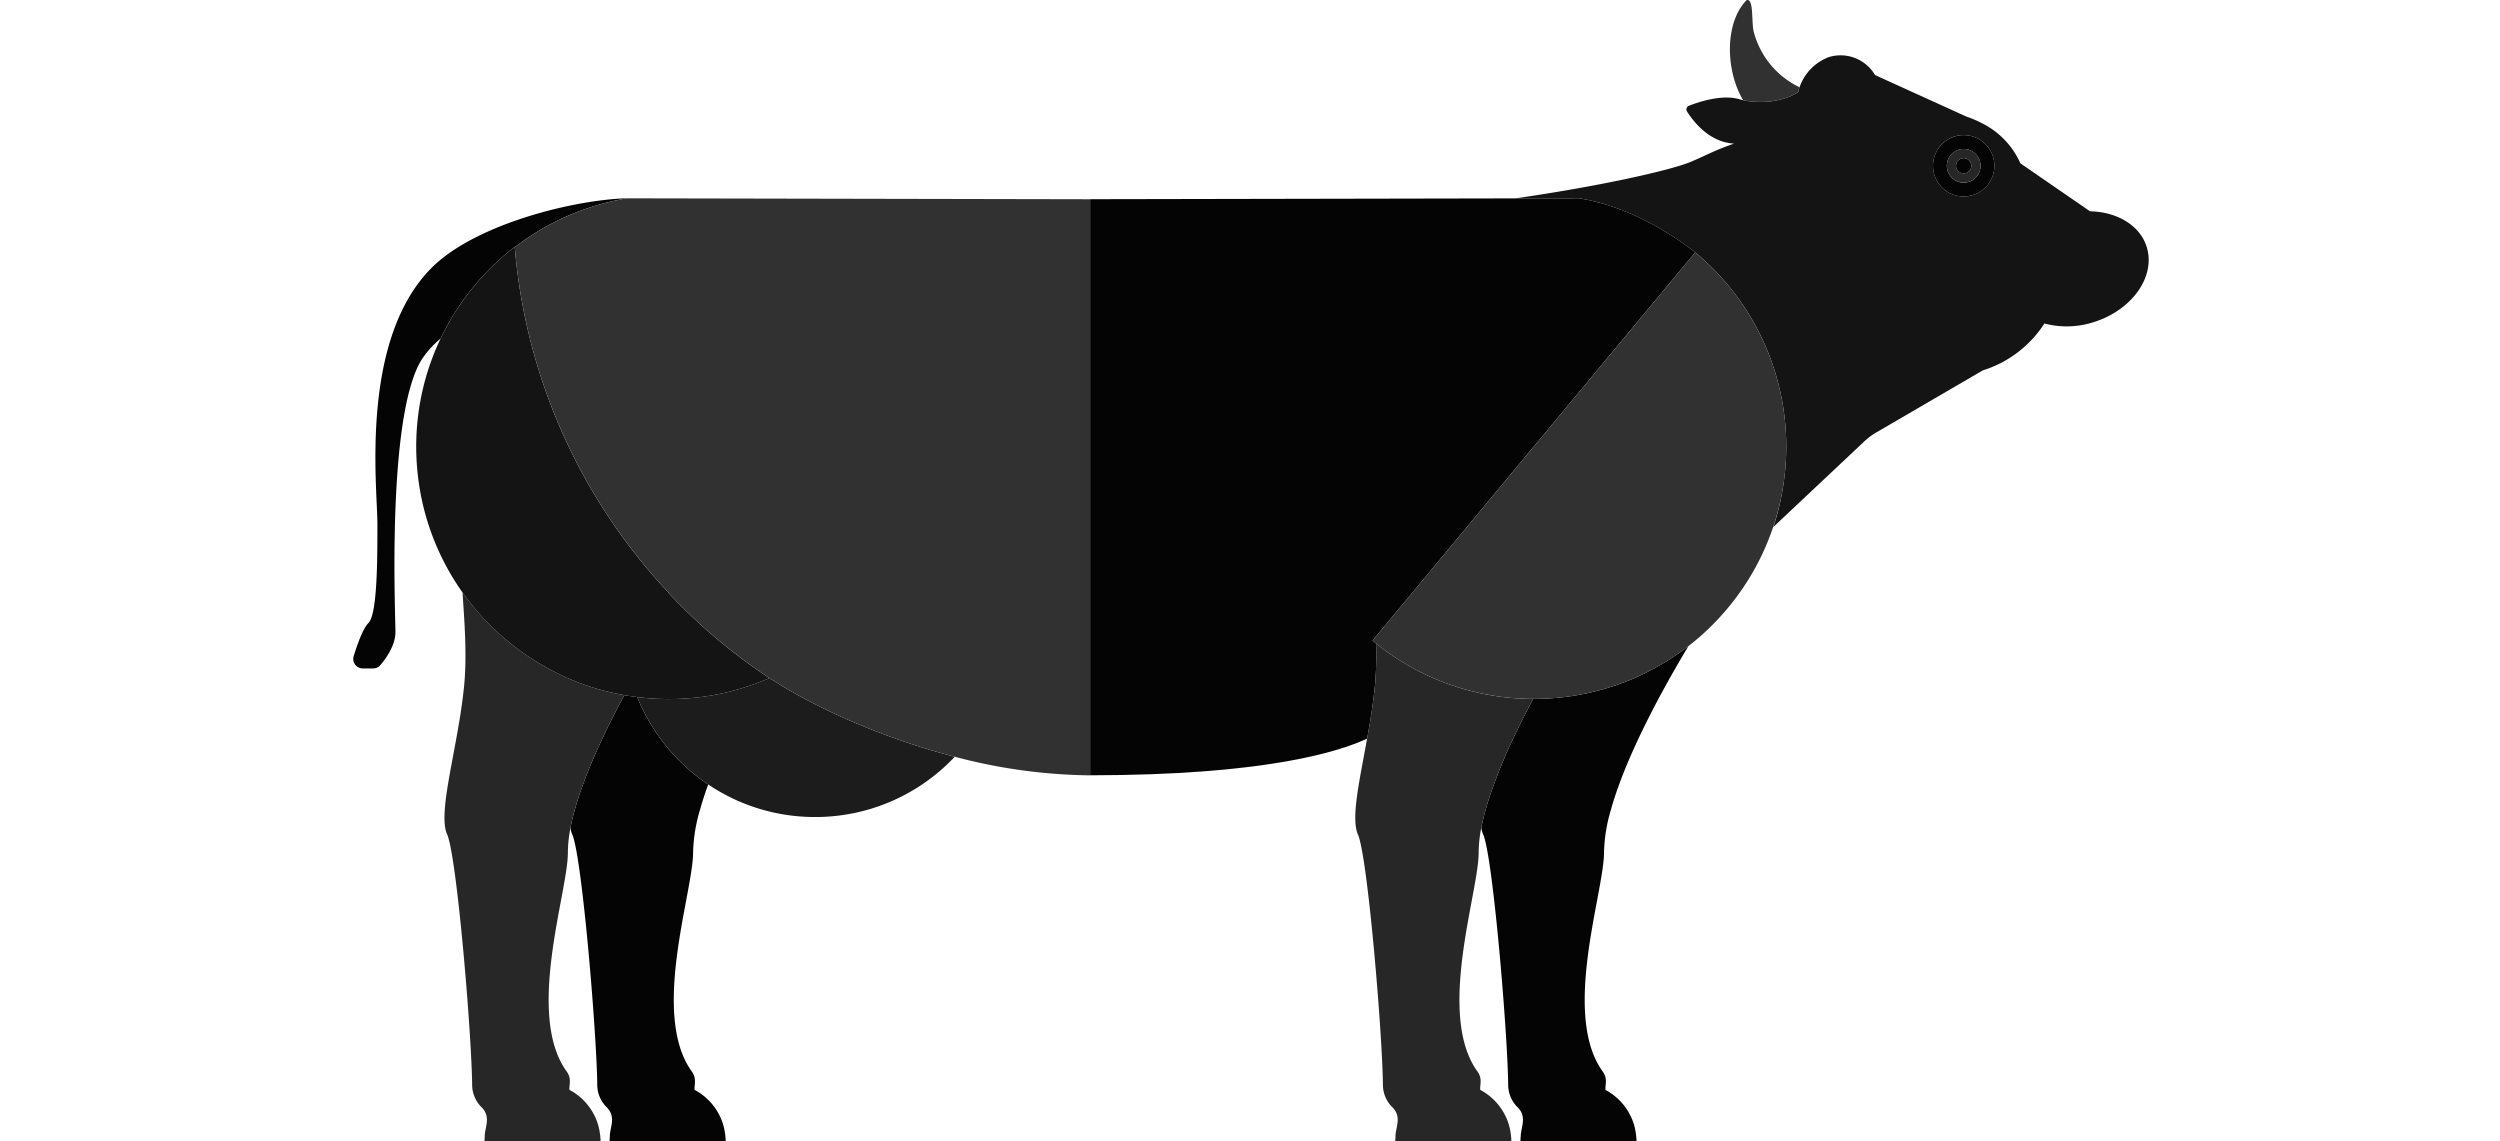 <svg xmlns="http://www.w3.org/2000/svg" width="460" height="210" viewBox="0 0 460 210"><path fill="none" d="M0 0h460v210H0z"/><path fill="#313131" d="M330.877 16.941a6.461 6.461 0 0 1 .233-.887 15.705 15.705 0 0 1-8.359-9.975c-.577-1.859.042-6.467-1.385-6.052-3.259 3.357-3.808 9.673-2.166 14.924a16.864 16.864 0 0 0 1.532 3.491c1.675.362 6.382.887 10.144-1.5"/><path fill="#141414" d="M394.998 45.449c-1.245-4.006-5.468-6.46-10.431-6.569l-12.812-8.825a15.1 15.1 0 0 0-7.255-7.471 19.146 19.146 0 0 0-2.653-1.119l-16.837-7.652a7.361 7.361 0 0 0-8.536-3.3 9.134 9.134 0 0 0-5.36 5.543 6.456 6.456 0 0 0-.233.886c-3.762 2.388-8.469 1.863-10.144 1.5a5.758 5.758 0 0 1-.483-.123c-3.375-1.1-7.98.548-9.5 1.144a.719.719 0 0 0-.343 1.047c.867 1.389 3.086 4.4 6.461 5.5a9.3 9.3 0 0 0 2.184.415c-3.88 1.372-4.746 1.985-7.868 3.32-3.547 1.51-16.26 4.435-32.4 6.762h1.24l10.54-.019c7.849 1.267 15.483 5.37 21.349 9.949a46.347 46.347 0 0 1 16.754 35.681v.067a46.674 46.674 0 0 1-.376 5.9c-.031.251-.067.5-.1.75l-.037.264c-.081.54-.174 1.078-.273 1.615a45.865 45.865 0 0 1-1.594 6.254l16.783-15.79a11.488 11.488 0 0 1 2.13-1.588l19.634-11.441a20.858 20.858 0 0 0 11.333-8.626 16.127 16.127 0 0 0 9.077-.253c7.074-2.22 11.442-8.409 9.745-13.823m-33.674-9.3a5.643 5.643 0 0 1-5.644-5.643 5.643 5.643 0 0 1 5.644-5.643 5.643 5.643 0 0 1 5.643 5.643 5.643 5.643 0 0 1-5.643 5.643"/><path fill="#040405" d="M94.743 45.396l.006.067a46.253 46.253 0 0 1 20.631-8.973c-9.49.216-27.808 4.654-35.938 12.766-13.318 13.318-10 40.423-10 47.082s0 16.657-1.66 18.317c-1.029 1.028-2.057 3.988-2.707 6.081a1.752 1.752 0 0 0 1.678 2.256h1.913a1.723 1.723 0 0 0 1.335-.632c.956-1.119 2.761-3.573 2.761-6.045 0-3.339-1.66-40.423 5-50.421a17.468 17.468 0 0 1 3.3-3.585 46.684 46.684 0 0 1 13.679-16.914m207.932 78.472q-.713.349-1.434.672l-.26.119c-.445.2-.893.382-1.343.564q-.339.137-.68.268c-.262.1-.525.2-.788.293q-.664.243-1.339.466l-.408.133a45.989 45.989 0 0 1-5.323 1.363l-.194.037q-.983.186-1.972.329l-.261.039q-.495.069-.994.127c-.29.034-.581.064-.871.092q-.544.053-1.091.095t-1.083.069c-.194.01-.388.022-.583.029-.518.021-1.036.029-1.555.033-.089 0-.177.006-.266.006h-.13a168.286 168.286 0 0 0-3.211 6.331 98.9 98.9 0 0 0-4.81 11.68q-.412 1.258-.751 2.477a42.487 42.487 0 0 0-.6 2.444c-.057.266-.121.536-.171.8a5.157 5.157 0 0 0 .353 1.216c1.786 4.007 4.53 36.9 4.6 46.234a5.811 5.811 0 0 0 1.606 3.826c1.934 1.789.763 3.73.708 5.314-.035.354-.058.711-.058 1.075h21.348a8.252 8.252 0 0 0-.126-1.5 10.12 10.12 0 0 0-1.065-3.375 10.732 10.732 0 0 0-4.508-4.571c-.11-.881.471-2.039-.509-3.387-7.6-10.5.234-32.952.234-40.3a29.626 29.626 0 0 1 1.245-7.778c2.809-10.142 9.771-22.691 14.288-30.213a46.088 46.088 0 0 1-7.872 4.927l-.133.065m-174.473 18.937q-1.031-.81-2-1.694a35.406 35.406 0 0 1-8.424-11.628q-.271-.606-.521-1.222-.578-.071-1.152-.154a36.26 36.26 0 0 1-1.143-.185l-.078-.015c-3.592 6.675-7.281 14.459-9.144 21.183a39.708 39.708 0 0 0-.775 3.279 5.123 5.123 0 0 0 .342 1.178c1.787 4.006 4.529 36.9 4.6 46.234a5.812 5.812 0 0 0 1.606 3.826c2.018 1.866.656 3.9.707 5.516a10.93 10.93 0 0 0-.039.872h21.349a8.234 8.234 0 0 0-.126-1.5 10.107 10.107 0 0 0-1.065-3.375 10.733 10.733 0 0 0-4.527-4.58c-.1-.88.468-2.034-.508-3.378-7.6-10.5.235-32.952.235-40.3a29.624 29.624 0 0 1 1.245-7.778 62.46 62.46 0 0 1 1.538-4.742q-.546-.367-1.076-.753t-1.046-.791"/><path fill="#1c1c1d" d="M141.579 124.757a46.934 46.934 0 0 1-6.629 2.316c-.668.18-1.354.361-2.057.505a46.684 46.684 0 0 1-9.835 1.046h-.559c-.18-.018-.361-.018-.523-.018-.848-.018-1.7-.054-2.526-.126a4.591 4.591 0 0 1-.488-.036q-.861-.081-1.712-.185.25.617.522 1.222a35.4 35.4 0 0 0 8.424 11.628q.968.883 2 1.694.516.4 1.046.791t1.076.753a35.128 35.128 0 0 0 19.666 5.986 35.192 35.192 0 0 0 25.692-11.092c-13.4-3.462-25.747-9.053-33.979-14.407l-.116-.076"/><path fill="#272727" d="M114.877 127.905q-.644-.119-1.285-.25t-1.272-.275q-1.533-.356-3.026-.816-.5-.153-.99-.317t-.979-.339q-1.461-.525-2.874-1.145-.859-.379-1.7-.788t-1.658-.849c-.819-.44-1.617-.91-2.406-1.4-.263-.161-.529-.319-.788-.485q-.623-.393-1.231-.812t-1.2-.866q-1.5-1.1-2.9-2.324a46.626 46.626 0 0 1-7.461-8.242c.31 4.967.858 11.3.292 17.189-1.137 11.441-4.963 23.243-3.122 27.358 1.786 4.007 4.529 36.9 4.6 46.234a5.814 5.814 0 0 0 1.606 3.826c2.018 1.866.657 3.9.707 5.516a10.93 10.93 0 0 0-.039.872h21.348a8.256 8.256 0 0 0-.126-1.5 10.122 10.122 0 0 0-1.065-3.375 10.734 10.734 0 0 0-4.527-4.58c-.105-.88.468-2.034-.508-3.378-7.6-10.5.235-32.952.216-40.3a24.421 24.421 0 0 1 .471-4.5c.2-1.057.459-2.153.775-3.279 1.862-6.725 5.552-14.508 9.143-21.183"/><path fill="#141414" d="M92.565 117.241q1.4 1.219 2.9 2.324.6.447 1.2.866t1.231.812c.259.167.526.324.789.485.788.486 1.586.956 2.405 1.4q.819.44 1.658.85t1.7.788q1.411.619 2.874 1.145.487.176.979.339t.99.317q1.492.459 3.026.816.63.144 1.272.276t1.285.25l.078.015c.379.068.76.129 1.142.185s.767.107 1.152.154q.851.1 1.712.185a4.473 4.473 0 0 0 .487.036c.83.072 1.678.108 2.526.126a5.217 5.217 0 0 1 .523.018h.559a46.733 46.733 0 0 0 9.835-1.046c.7-.144 1.39-.325 2.057-.505a46.831 46.831 0 0 0 6.629-2.316 102.218 102.218 0 0 1-18.58-15.677v-.057A105.693 105.693 0 0 1 94.716 45.49l.029-.021c0-.022 0-.045-.006-.067A46.679 46.679 0 0 0 81.06 62.316a46.135 46.135 0 0 0-4.476 19.882 46.86 46.86 0 0 0 1.281 10.863 46.16 46.16 0 0 0 7.234 15.945 46.652 46.652 0 0 0 7.462 8.242"/><path fill="#313131" d="M200.579 36.662s-85.18-.174-85.2-.17a46.253 46.253 0 0 0-20.631 8.973l-.029.021a105.691 105.691 0 0 0 28.278 63.538v.057a102.22 102.22 0 0 0 18.58 15.677l.116.077c8.232 5.354 20.579 10.945 33.979 14.407a100.853 100.853 0 0 0 24.905 3.423v-106z"/><path fill="#040405" d="M361.321 24.863a5.643 5.643 0 0 0-5.644 5.643 5.643 5.643 0 0 0 5.644 5.643 5.643 5.643 0 0 0 5.643-5.643 5.643 5.643 0 0 0-5.643-5.643m0 8.747a3.1 3.1 0 0 1-3.1-3.1 3.1 3.1 0 0 1 3.1-3.1 3.1 3.1 0 0 1 3.1 3.1 3.1 3.1 0 0 1-3.1 3.1"/><path fill="#272727" d="M361.322 27.403a3.1 3.1 0 0 0-3.1 3.1 3.1 3.1 0 0 0 3.1 3.1 3.1 3.1 0 0 0 3.1-3.1 3.1 3.1 0 0 0-3.1-3.1m0 4.5a1.4 1.4 0 0 1-1.4-1.4 1.4 1.4 0 0 1 1.4-1.4 1.4 1.4 0 0 1 1.4 1.4 1.4 1.4 0 0 1-1.4 1.4"/><path fill="#040405" d="M361.32 29.107a1.4 1.4 0 0 0-1.4 1.4 1.4 1.4 0 0 0 1.4 1.4 1.4 1.4 0 0 0 1.4-1.4 1.4 1.4 0 0 0-1.4-1.4"/><path fill="#2e0f0d" d="M255.032 119.801l-.017-.011.017.012z"/><path fill="#040405" d="M252.382 130.995c.24-1.595.451-3.2.607-4.807q.069-.713.116-1.433c.064-.96.1-1.927.117-2.895q.012-.726.01-1.451v-.036q0-.983-.026-1.959c.065.052.131.1.2.153-.29-.23-.58-.46-.866-.7l59.383-71.433c-5.865-4.579-13.5-8.681-21.348-9.948l-10.54.019h-1.24l-78.183.15h-.03v106h.041c31.728-.018 45.5-4.215 50.937-6.754.011-.065.024-.131.035-.2.279-1.543.549-3.123.79-4.717"/><path fill="#272727" d="M272.731 151.532c.171-.8.363-1.609.6-2.444q.337-1.217.75-2.477a99.01 99.01 0 0 1 4.81-11.679c1.038-2.165 2.126-4.3 3.211-6.332h-.1c-.452 0-.9-.009-1.357-.024-.1 0-.208-.01-.312-.014l-.294-.014a52.653 52.653 0 0 1-1.637-.1l-.075-.005c-.541-.045-1.082-.1-1.622-.167l-.425-.053c-.5-.065-1.007-.135-1.509-.216-.117-.019-.234-.041-.352-.061q-.615-.1-1.23-.226c-.195-.039-.39-.078-.585-.119q-.642-.135-1.281-.289c-.222-.054-.443-.111-.664-.168q-.465-.12-.929-.248-.338-.094-.674-.192-.551-.164-1.1-.341a39.501 39.501 0 0 1-.8-.268l-.853-.3a45.488 45.488 0 0 1-1.698-.658c-.247-.1-.493-.206-.738-.311a46.912 46.912 0 0 1-.921-.408q-.294-.134-.587-.273c-.084-.04-.169-.077-.253-.118l-.6-.3c-.2-.1-.4-.194-.59-.3q-.684-.353-1.36-.732c-.121-.068-.24-.139-.361-.209q-.541-.309-1.074-.631a19.436 19.436 0 0 1-.4-.25q-.531-.33-1.056-.676c-.106-.07-.214-.14-.319-.212q-.643-.432-1.275-.887l-.044-.031-.017-.012a49.022 49.022 0 0 1-1.063-.795q-.275-.211-.548-.427c-.065-.051-.131-.1-.2-.153q.025.975.026 1.958v.036q0 .724-.01 1.451a60.465 60.465 0 0 1-.117 2.895q-.048.72-.116 1.433c-.156 1.6-.367 3.212-.607 4.807s-.512 3.175-.79 4.717c-.012.066-.024.131-.035.2-1.421 7.844-3 14.7-1.689 17.637 1.786 4.006 4.529 36.9 4.6 46.234a5.815 5.815 0 0 0 1.606 3.826c2.017 1.865.657 3.9.707 5.515-.023.289-.04.579-.04.874h21.348a8.241 8.241 0 0 0-.126-1.5 10.12 10.12 0 0 0-1.064-3.375 10.737 10.737 0 0 0-4.527-4.58c-.105-.88.468-2.034-.508-3.378-7.6-10.5.235-32.952.216-40.3a24.511 24.511 0 0 1 .477-4.536c.05-.261.114-.532.171-.8"/><path fill="#313131" d="M328.197 88.836c.036-.25.071-.5.1-.75a46.628 46.628 0 0 0 .375-5.9v-.067a46.347 46.347 0 0 0-16.754-35.682l-59.383 71.433c.286.238.576.468.866.7q.273.216.548.427c.143.11.287.218.432.327.21.157.42.315.631.468l.017.011.044.032q.632.456 1.275.887l.32.211q.524.346 1.056.677l.4.249c.356.217.714.426 1.074.632.12.069.24.141.361.209q.675.378 1.361.732c.2.1.394.2.59.295s.4.2.6.3l.253.118q.292.138.586.273.459.209.921.407c.245.106.491.21.738.311q.516.212 1.035.411c.22.084.441.165.662.246l.853.3c.265.091.53.181.8.267q.548.177 1.1.341c.223.066.448.129.673.192q.464.13.929.248c.221.057.442.114.664.167.426.1.853.2 1.281.289q.292.061.585.119.614.121 1.23.226c.117.02.234.042.352.061.5.081 1.005.152 1.509.217l.425.053c.54.064 1.081.122 1.622.167l.074.005c.545.045 1.091.077 1.637.1l.294.014c.1 0 .208.011.312.014.452.015.905.022 1.358.024h.492c.518 0 1.036-.013 1.554-.033.2-.008.389-.02.584-.029q.542-.028 1.083-.069t1.091-.095a51.444 51.444 0 0 0 1.865-.22l.261-.039q.989-.144 1.972-.329l.194-.037a46.578 46.578 0 0 0 5.323-1.363l.408-.133q.675-.224 1.339-.466c.264-.1.527-.193.789-.293q.34-.132.679-.268c.45-.182.9-.368 1.343-.564l.26-.118q.722-.323 1.434-.672l.133-.065a46.093 46.093 0 0 0 7.872-4.927 46.342 46.342 0 0 0 3.993-3.479l.1-.1c.346-.341.687-.691 1.025-1.045.21-.219.418-.439.625-.664.156-.17.31-.344.464-.517q.458-.514.905-1.044c.041-.05.084-.1.126-.148l.028-.033a46.233 46.233 0 0 0 9.941-21.131q.15-.806.273-1.615l.038-.264"/></svg>